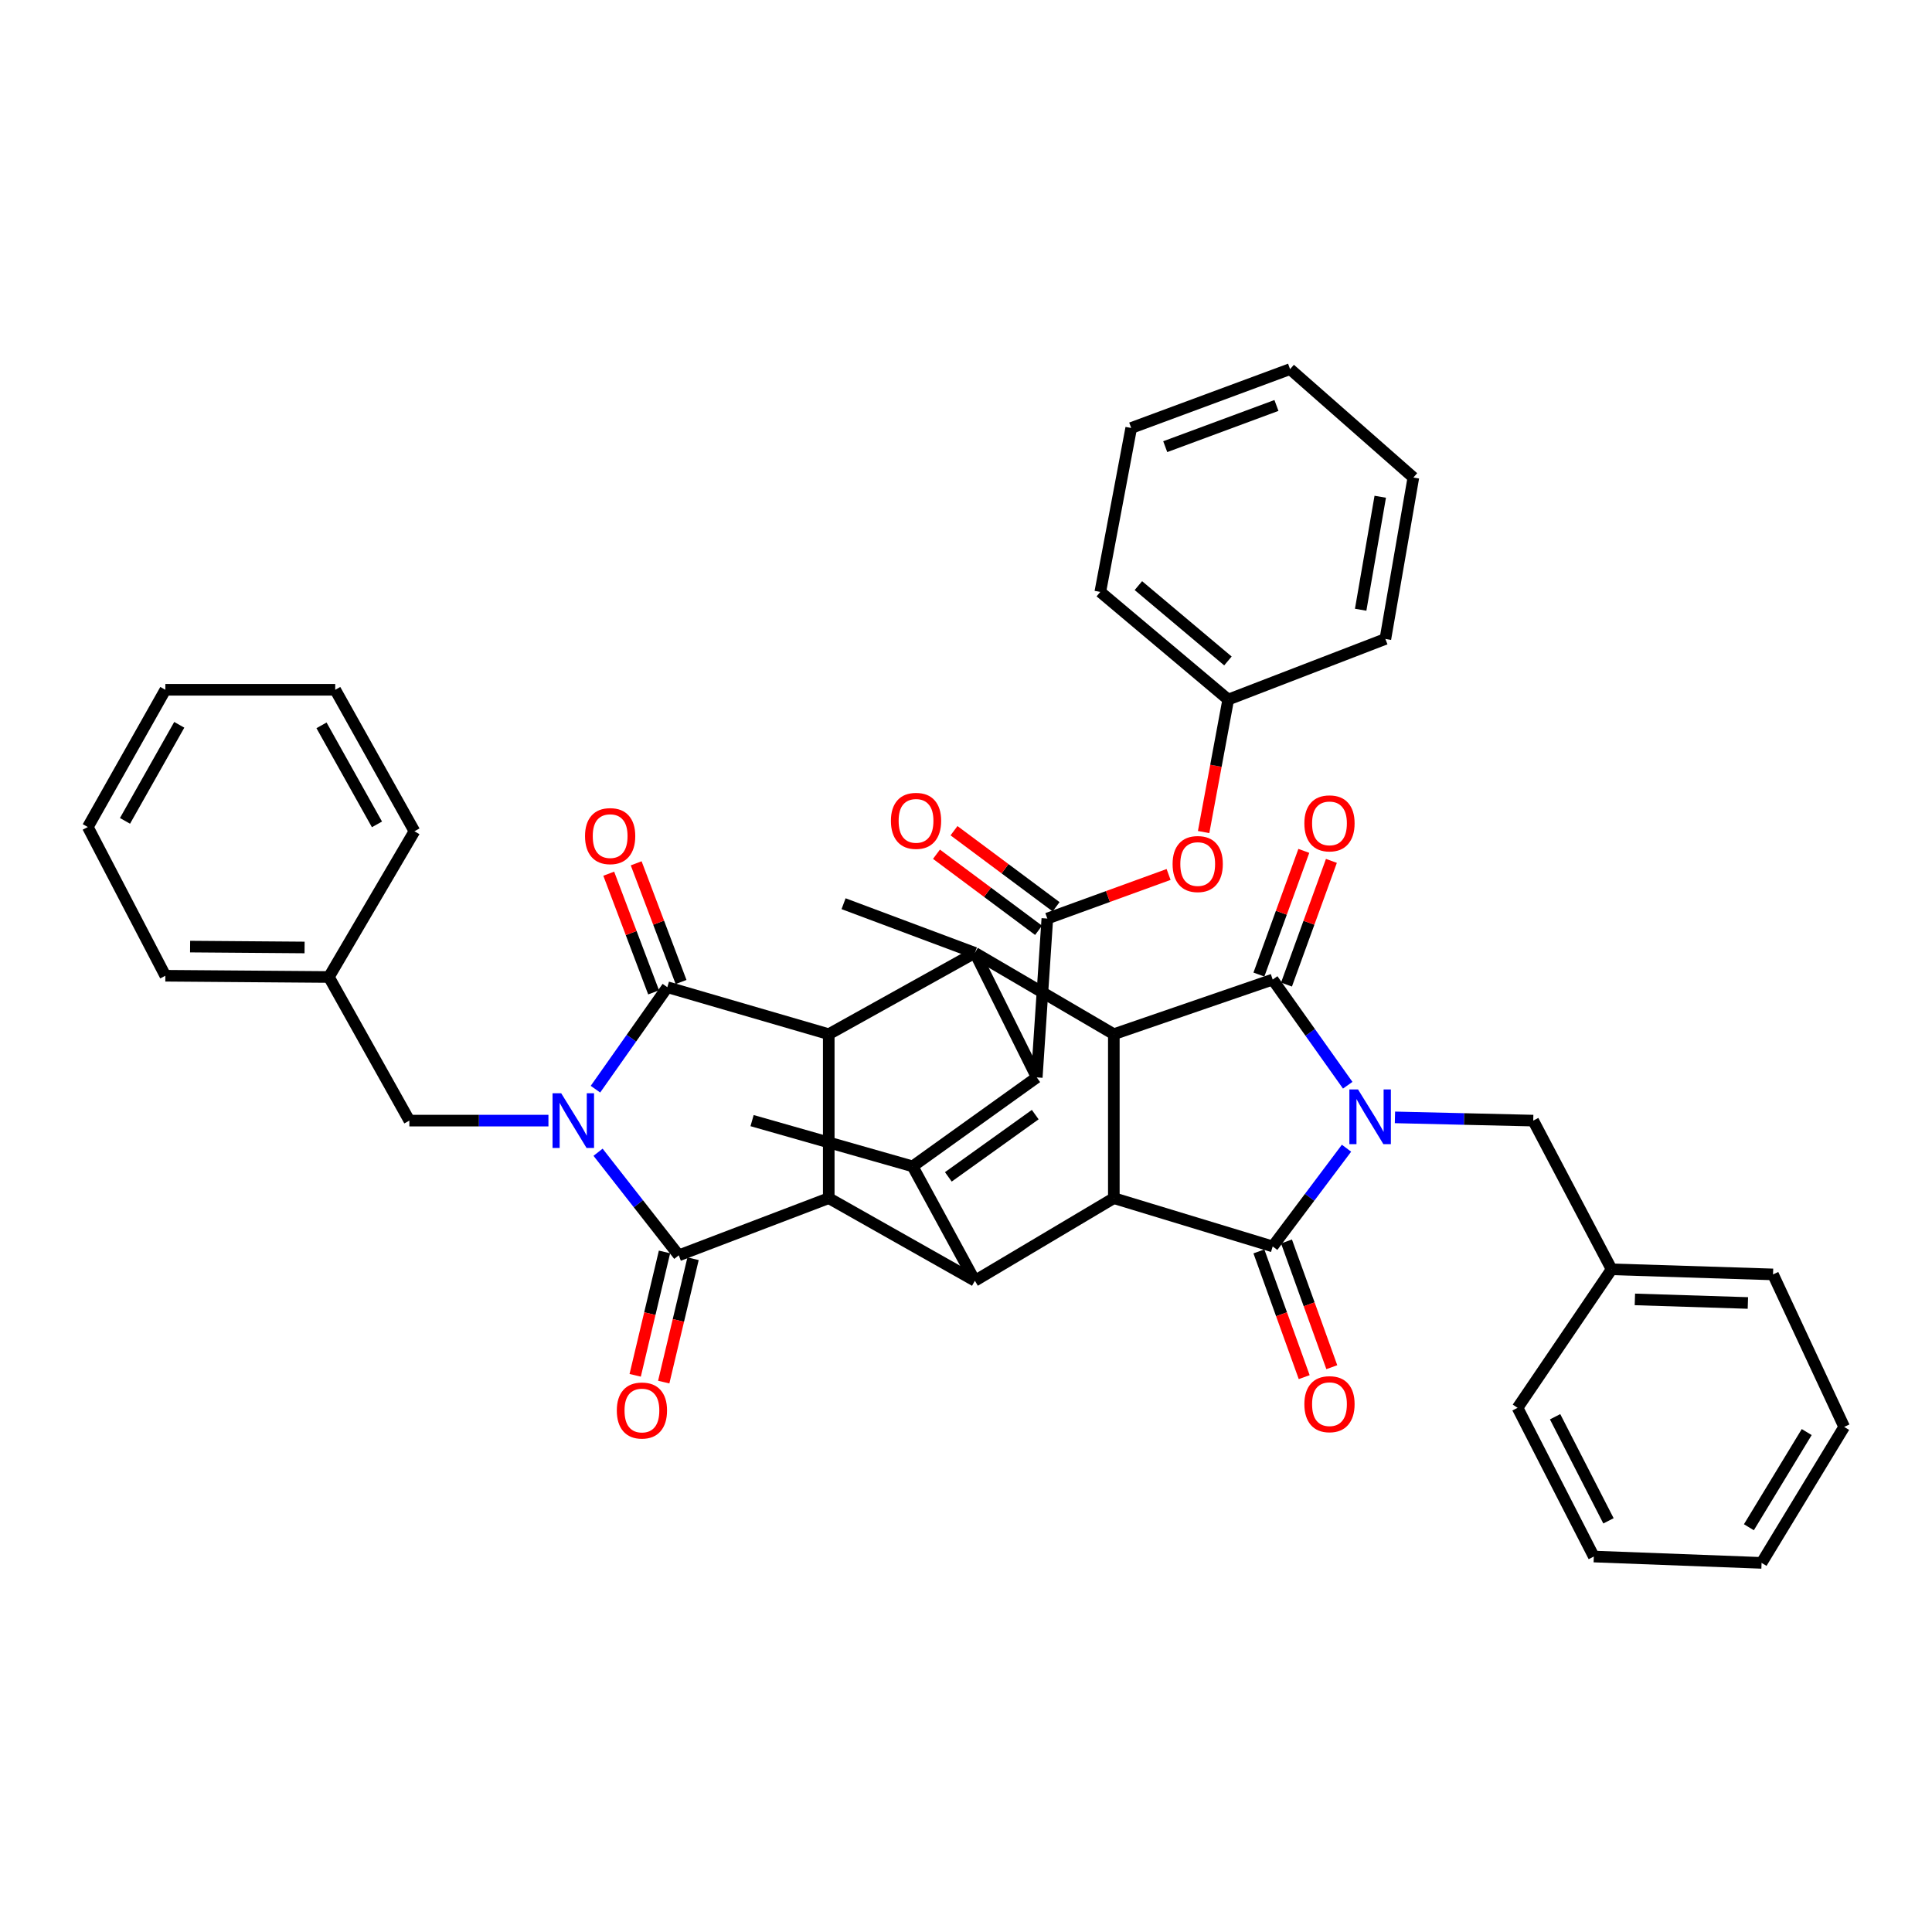 <?xml version='1.0' encoding='iso-8859-1'?>
<svg version='1.1' baseProfile='full'
              xmlns='http://www.w3.org/2000/svg'
                      xmlns:rdkit='http://www.rdkit.org/xml'
                      xmlns:xlink='http://www.w3.org/1999/xlink'
                  xml:space='preserve'
width='1000px' height='1000px' viewBox='0 0 1000 1000'>
<!-- END OF HEADER -->
<rect style='opacity:1.0;fill:#FFFFFF;stroke:none' width='1000' height='1000' x='0' y='0'> </rect>
<path class='bond-3' d='M 308.204,563.755 L 326.809,537.362' style='fill:none;fill-rule:evenodd;stroke:#0000FF;stroke-width:6px;stroke-linecap:butt;stroke-linejoin:miter;stroke-opacity:1' />
<path class='bond-3' d='M 326.809,537.362 L 345.413,510.97' style='fill:none;fill-rule:evenodd;stroke:#000000;stroke-width:6px;stroke-linecap:butt;stroke-linejoin:miter;stroke-opacity:1' />
<path class='bond-5' d='M 309.555,596.401 L 330.446,623.081' style='fill:none;fill-rule:evenodd;stroke:#0000FF;stroke-width:6px;stroke-linecap:butt;stroke-linejoin:miter;stroke-opacity:1' />
<path class='bond-5' d='M 330.446,623.081 L 351.337,649.76' style='fill:none;fill-rule:evenodd;stroke:#000000;stroke-width:6px;stroke-linecap:butt;stroke-linejoin:miter;stroke-opacity:1' />
<path class='bond-15' d='M 283.872,580.027 L 247.876,580.027' style='fill:none;fill-rule:evenodd;stroke:#0000FF;stroke-width:6px;stroke-linecap:butt;stroke-linejoin:miter;stroke-opacity:1' />
<path class='bond-15' d='M 247.876,580.027 L 211.88,580.027' style='fill:none;fill-rule:evenodd;stroke:#000000;stroke-width:6px;stroke-linecap:butt;stroke-linejoin:miter;stroke-opacity:1' />
<path class='bond-0' d='M 696.955,594.311 L 677.851,619.732' style='fill:none;fill-rule:evenodd;stroke:#0000FF;stroke-width:6px;stroke-linecap:butt;stroke-linejoin:miter;stroke-opacity:1' />
<path class='bond-0' d='M 677.851,619.732 L 658.747,645.153' style='fill:none;fill-rule:evenodd;stroke:#000000;stroke-width:6px;stroke-linecap:butt;stroke-linejoin:miter;stroke-opacity:1' />
<path class='bond-14' d='M 722.024,578.353 L 757.81,579.19' style='fill:none;fill-rule:evenodd;stroke:#0000FF;stroke-width:6px;stroke-linecap:butt;stroke-linejoin:miter;stroke-opacity:1' />
<path class='bond-14' d='M 757.81,579.19 L 793.596,580.027' style='fill:none;fill-rule:evenodd;stroke:#000000;stroke-width:6px;stroke-linecap:butt;stroke-linejoin:miter;stroke-opacity:1' />
<path class='bond-46' d='M 697.575,561.715 L 678.161,534.368' style='fill:none;fill-rule:evenodd;stroke:#0000FF;stroke-width:6px;stroke-linecap:butt;stroke-linejoin:miter;stroke-opacity:1' />
<path class='bond-46' d='M 678.161,534.368 L 658.747,507.021' style='fill:none;fill-rule:evenodd;stroke:#000000;stroke-width:6px;stroke-linecap:butt;stroke-linejoin:miter;stroke-opacity:1' />
<path class='bond-1' d='M 504.599,493.199 L 428.959,535.297' style='fill:none;fill-rule:evenodd;stroke:#000000;stroke-width:6px;stroke-linecap:butt;stroke-linejoin:miter;stroke-opacity:1' />
<path class='bond-2' d='M 504.599,493.199 L 536.63,557.666' style='fill:none;fill-rule:evenodd;stroke:#000000;stroke-width:6px;stroke-linecap:butt;stroke-linejoin:miter;stroke-opacity:1' />
<path class='bond-7' d='M 504.599,493.199 L 576.517,535.297' style='fill:none;fill-rule:evenodd;stroke:#000000;stroke-width:6px;stroke-linecap:butt;stroke-linejoin:miter;stroke-opacity:1' />
<path class='bond-22' d='M 504.599,493.199 L 436.63,467.758' style='fill:none;fill-rule:evenodd;stroke:#000000;stroke-width:6px;stroke-linecap:butt;stroke-linejoin:miter;stroke-opacity:1' />
<path class='bond-13' d='M 536.63,557.666 L 542.098,475.437' style='fill:none;fill-rule:evenodd;stroke:#000000;stroke-width:6px;stroke-linecap:butt;stroke-linejoin:miter;stroke-opacity:1' />
<path class='bond-44' d='M 536.63,557.666 L 472.374,603.705' style='fill:none;fill-rule:evenodd;stroke:#000000;stroke-width:6px;stroke-linecap:butt;stroke-linejoin:miter;stroke-opacity:1' />
<path class='bond-44' d='M 535.838,576.919 L 490.858,609.146' style='fill:none;fill-rule:evenodd;stroke:#000000;stroke-width:6px;stroke-linecap:butt;stroke-linejoin:miter;stroke-opacity:1' />
<path class='bond-8' d='M 345.413,510.97 L 428.959,535.297' style='fill:none;fill-rule:evenodd;stroke:#000000;stroke-width:6px;stroke-linecap:butt;stroke-linejoin:miter;stroke-opacity:1' />
<path class='bond-17' d='M 352.517,508.283 L 340.903,477.569' style='fill:none;fill-rule:evenodd;stroke:#000000;stroke-width:6px;stroke-linecap:butt;stroke-linejoin:miter;stroke-opacity:1' />
<path class='bond-17' d='M 340.903,477.569 L 329.288,446.855' style='fill:none;fill-rule:evenodd;stroke:#FF0000;stroke-width:6px;stroke-linecap:butt;stroke-linejoin:miter;stroke-opacity:1' />
<path class='bond-17' d='M 338.31,513.656 L 326.696,482.942' style='fill:none;fill-rule:evenodd;stroke:#000000;stroke-width:6px;stroke-linecap:butt;stroke-linejoin:miter;stroke-opacity:1' />
<path class='bond-17' d='M 326.696,482.942 L 315.081,452.227' style='fill:none;fill-rule:evenodd;stroke:#FF0000;stroke-width:6px;stroke-linecap:butt;stroke-linejoin:miter;stroke-opacity:1' />
<path class='bond-4' d='M 658.747,507.021 L 576.517,535.297' style='fill:none;fill-rule:evenodd;stroke:#000000;stroke-width:6px;stroke-linecap:butt;stroke-linejoin:miter;stroke-opacity:1' />
<path class='bond-18' d='M 665.885,509.613 L 677.509,477.604' style='fill:none;fill-rule:evenodd;stroke:#000000;stroke-width:6px;stroke-linecap:butt;stroke-linejoin:miter;stroke-opacity:1' />
<path class='bond-18' d='M 677.509,477.604 L 689.133,445.595' style='fill:none;fill-rule:evenodd;stroke:#FF0000;stroke-width:6px;stroke-linecap:butt;stroke-linejoin:miter;stroke-opacity:1' />
<path class='bond-18' d='M 651.608,504.428 L 663.233,472.419' style='fill:none;fill-rule:evenodd;stroke:#000000;stroke-width:6px;stroke-linecap:butt;stroke-linejoin:miter;stroke-opacity:1' />
<path class='bond-18' d='M 663.233,472.419 L 674.857,440.411' style='fill:none;fill-rule:evenodd;stroke:#FF0000;stroke-width:6px;stroke-linecap:butt;stroke-linejoin:miter;stroke-opacity:1' />
<path class='bond-10' d='M 351.337,649.76 L 428.959,620.159' style='fill:none;fill-rule:evenodd;stroke:#000000;stroke-width:6px;stroke-linecap:butt;stroke-linejoin:miter;stroke-opacity:1' />
<path class='bond-20' d='M 343.949,648.003 L 336.357,679.931' style='fill:none;fill-rule:evenodd;stroke:#000000;stroke-width:6px;stroke-linecap:butt;stroke-linejoin:miter;stroke-opacity:1' />
<path class='bond-20' d='M 336.357,679.931 L 328.765,711.86' style='fill:none;fill-rule:evenodd;stroke:#FF0000;stroke-width:6px;stroke-linecap:butt;stroke-linejoin:miter;stroke-opacity:1' />
<path class='bond-20' d='M 358.725,651.517 L 351.134,683.445' style='fill:none;fill-rule:evenodd;stroke:#000000;stroke-width:6px;stroke-linecap:butt;stroke-linejoin:miter;stroke-opacity:1' />
<path class='bond-20' d='M 351.134,683.445 L 343.542,715.373' style='fill:none;fill-rule:evenodd;stroke:#FF0000;stroke-width:6px;stroke-linecap:butt;stroke-linejoin:miter;stroke-opacity:1' />
<path class='bond-6' d='M 658.747,645.153 L 576.517,620.159' style='fill:none;fill-rule:evenodd;stroke:#000000;stroke-width:6px;stroke-linecap:butt;stroke-linejoin:miter;stroke-opacity:1' />
<path class='bond-19' d='M 651.602,647.727 L 663.327,680.265' style='fill:none;fill-rule:evenodd;stroke:#000000;stroke-width:6px;stroke-linecap:butt;stroke-linejoin:miter;stroke-opacity:1' />
<path class='bond-19' d='M 663.327,680.265 L 675.051,712.803' style='fill:none;fill-rule:evenodd;stroke:#FF0000;stroke-width:6px;stroke-linecap:butt;stroke-linejoin:miter;stroke-opacity:1' />
<path class='bond-19' d='M 665.891,642.578 L 677.616,675.116' style='fill:none;fill-rule:evenodd;stroke:#000000;stroke-width:6px;stroke-linecap:butt;stroke-linejoin:miter;stroke-opacity:1' />
<path class='bond-19' d='M 677.616,675.116 L 689.34,707.654' style='fill:none;fill-rule:evenodd;stroke:#FF0000;stroke-width:6px;stroke-linecap:butt;stroke-linejoin:miter;stroke-opacity:1' />
<path class='bond-43' d='M 576.517,535.297 L 576.517,620.159' style='fill:none;fill-rule:evenodd;stroke:#000000;stroke-width:6px;stroke-linecap:butt;stroke-linejoin:miter;stroke-opacity:1' />
<path class='bond-42' d='M 428.959,535.297 L 428.959,620.159' style='fill:none;fill-rule:evenodd;stroke:#000000;stroke-width:6px;stroke-linecap:butt;stroke-linejoin:miter;stroke-opacity:1' />
<path class='bond-9' d='M 472.374,603.705 L 504.599,662.915' style='fill:none;fill-rule:evenodd;stroke:#000000;stroke-width:6px;stroke-linecap:butt;stroke-linejoin:miter;stroke-opacity:1' />
<path class='bond-23' d='M 472.374,603.705 L 389.275,580.027' style='fill:none;fill-rule:evenodd;stroke:#000000;stroke-width:6px;stroke-linecap:butt;stroke-linejoin:miter;stroke-opacity:1' />
<path class='bond-12' d='M 428.959,620.159 L 504.599,662.915' style='fill:none;fill-rule:evenodd;stroke:#000000;stroke-width:6px;stroke-linecap:butt;stroke-linejoin:miter;stroke-opacity:1' />
<path class='bond-11' d='M 576.517,620.159 L 504.599,662.915' style='fill:none;fill-rule:evenodd;stroke:#000000;stroke-width:6px;stroke-linecap:butt;stroke-linejoin:miter;stroke-opacity:1' />
<path class='bond-16' d='M 542.098,475.437 L 573.479,464.029' style='fill:none;fill-rule:evenodd;stroke:#000000;stroke-width:6px;stroke-linecap:butt;stroke-linejoin:miter;stroke-opacity:1' />
<path class='bond-16' d='M 573.479,464.029 L 604.861,452.622' style='fill:none;fill-rule:evenodd;stroke:#FF0000;stroke-width:6px;stroke-linecap:butt;stroke-linejoin:miter;stroke-opacity:1' />
<path class='bond-21' d='M 546.636,469.347 L 520.215,449.658' style='fill:none;fill-rule:evenodd;stroke:#000000;stroke-width:6px;stroke-linecap:butt;stroke-linejoin:miter;stroke-opacity:1' />
<path class='bond-21' d='M 520.215,449.658 L 493.794,429.968' style='fill:none;fill-rule:evenodd;stroke:#FF0000;stroke-width:6px;stroke-linecap:butt;stroke-linejoin:miter;stroke-opacity:1' />
<path class='bond-21' d='M 537.56,481.526 L 511.139,461.837' style='fill:none;fill-rule:evenodd;stroke:#000000;stroke-width:6px;stroke-linecap:butt;stroke-linejoin:miter;stroke-opacity:1' />
<path class='bond-21' d='M 511.139,461.837 L 484.718,442.147' style='fill:none;fill-rule:evenodd;stroke:#FF0000;stroke-width:6px;stroke-linecap:butt;stroke-linejoin:miter;stroke-opacity:1' />
<path class='bond-26' d='M 793.596,580.027 L 834.159,656.992' style='fill:none;fill-rule:evenodd;stroke:#000000;stroke-width:6px;stroke-linecap:butt;stroke-linejoin:miter;stroke-opacity:1' />
<path class='bond-25' d='M 211.88,580.027 L 170.229,505.696' style='fill:none;fill-rule:evenodd;stroke:#000000;stroke-width:6px;stroke-linecap:butt;stroke-linejoin:miter;stroke-opacity:1' />
<path class='bond-24' d='M 622.992,430.661 L 629.36,396.374' style='fill:none;fill-rule:evenodd;stroke:#FF0000;stroke-width:6px;stroke-linecap:butt;stroke-linejoin:miter;stroke-opacity:1' />
<path class='bond-24' d='M 629.36,396.374 L 635.727,362.087' style='fill:none;fill-rule:evenodd;stroke:#000000;stroke-width:6px;stroke-linecap:butt;stroke-linejoin:miter;stroke-opacity:1' />
<path class='bond-27' d='M 635.727,362.087 L 569.513,306.379' style='fill:none;fill-rule:evenodd;stroke:#000000;stroke-width:6px;stroke-linecap:butt;stroke-linejoin:miter;stroke-opacity:1' />
<path class='bond-27' d='M 635.574,342.108 L 589.224,303.112' style='fill:none;fill-rule:evenodd;stroke:#000000;stroke-width:6px;stroke-linecap:butt;stroke-linejoin:miter;stroke-opacity:1' />
<path class='bond-28' d='M 635.727,362.087 L 717.071,330.723' style='fill:none;fill-rule:evenodd;stroke:#000000;stroke-width:6px;stroke-linecap:butt;stroke-linejoin:miter;stroke-opacity:1' />
<path class='bond-29' d='M 170.229,505.696 L 85.586,505.046' style='fill:none;fill-rule:evenodd;stroke:#000000;stroke-width:6px;stroke-linecap:butt;stroke-linejoin:miter;stroke-opacity:1' />
<path class='bond-29' d='M 157.649,490.41 L 98.399,489.955' style='fill:none;fill-rule:evenodd;stroke:#000000;stroke-width:6px;stroke-linecap:butt;stroke-linejoin:miter;stroke-opacity:1' />
<path class='bond-30' d='M 170.229,505.696 L 214.521,430.259' style='fill:none;fill-rule:evenodd;stroke:#000000;stroke-width:6px;stroke-linecap:butt;stroke-linejoin:miter;stroke-opacity:1' />
<path class='bond-31' d='M 834.159,656.992 L 917.713,659.633' style='fill:none;fill-rule:evenodd;stroke:#000000;stroke-width:6px;stroke-linecap:butt;stroke-linejoin:miter;stroke-opacity:1' />
<path class='bond-31' d='M 846.212,672.569 L 904.7,674.418' style='fill:none;fill-rule:evenodd;stroke:#000000;stroke-width:6px;stroke-linecap:butt;stroke-linejoin:miter;stroke-opacity:1' />
<path class='bond-32' d='M 834.159,656.992 L 785.479,728.69' style='fill:none;fill-rule:evenodd;stroke:#000000;stroke-width:6px;stroke-linecap:butt;stroke-linejoin:miter;stroke-opacity:1' />
<path class='bond-38' d='M 569.513,306.379 L 585.512,221.525' style='fill:none;fill-rule:evenodd;stroke:#000000;stroke-width:6px;stroke-linecap:butt;stroke-linejoin:miter;stroke-opacity:1' />
<path class='bond-33' d='M 717.071,330.723 L 731.551,247.177' style='fill:none;fill-rule:evenodd;stroke:#000000;stroke-width:6px;stroke-linecap:butt;stroke-linejoin:miter;stroke-opacity:1' />
<path class='bond-33' d='M 704.277,315.597 L 714.413,257.115' style='fill:none;fill-rule:evenodd;stroke:#000000;stroke-width:6px;stroke-linecap:butt;stroke-linejoin:miter;stroke-opacity:1' />
<path class='bond-35' d='M 85.586,505.046 L 45.455,428.065' style='fill:none;fill-rule:evenodd;stroke:#000000;stroke-width:6px;stroke-linecap:butt;stroke-linejoin:miter;stroke-opacity:1' />
<path class='bond-36' d='M 214.521,430.259 L 173.512,357.033' style='fill:none;fill-rule:evenodd;stroke:#000000;stroke-width:6px;stroke-linecap:butt;stroke-linejoin:miter;stroke-opacity:1' />
<path class='bond-36' d='M 195.118,426.696 L 166.411,375.438' style='fill:none;fill-rule:evenodd;stroke:#000000;stroke-width:6px;stroke-linecap:butt;stroke-linejoin:miter;stroke-opacity:1' />
<path class='bond-34' d='M 917.713,659.633 L 954.545,738.563' style='fill:none;fill-rule:evenodd;stroke:#000000;stroke-width:6px;stroke-linecap:butt;stroke-linejoin:miter;stroke-opacity:1' />
<path class='bond-37' d='M 785.479,728.69 L 824.953,805.663' style='fill:none;fill-rule:evenodd;stroke:#000000;stroke-width:6px;stroke-linecap:butt;stroke-linejoin:miter;stroke-opacity:1' />
<path class='bond-37' d='M 804.915,733.305 L 832.547,787.186' style='fill:none;fill-rule:evenodd;stroke:#000000;stroke-width:6px;stroke-linecap:butt;stroke-linejoin:miter;stroke-opacity:1' />
<path class='bond-39' d='M 731.551,247.177 L 667.742,191.055' style='fill:none;fill-rule:evenodd;stroke:#000000;stroke-width:6px;stroke-linecap:butt;stroke-linejoin:miter;stroke-opacity:1' />
<path class='bond-48' d='M 954.545,738.563 L 911.789,808.945' style='fill:none;fill-rule:evenodd;stroke:#000000;stroke-width:6px;stroke-linecap:butt;stroke-linejoin:miter;stroke-opacity:1' />
<path class='bond-48' d='M 935.151,741.235 L 905.222,790.502' style='fill:none;fill-rule:evenodd;stroke:#000000;stroke-width:6px;stroke-linecap:butt;stroke-linejoin:miter;stroke-opacity:1' />
<path class='bond-45' d='M 45.455,428.065 L 85.586,357.033' style='fill:none;fill-rule:evenodd;stroke:#000000;stroke-width:6px;stroke-linecap:butt;stroke-linejoin:miter;stroke-opacity:1' />
<path class='bond-45' d='M 64.698,424.881 L 92.791,375.159' style='fill:none;fill-rule:evenodd;stroke:#000000;stroke-width:6px;stroke-linecap:butt;stroke-linejoin:miter;stroke-opacity:1' />
<path class='bond-41' d='M 173.512,357.033 L 85.586,357.033' style='fill:none;fill-rule:evenodd;stroke:#000000;stroke-width:6px;stroke-linecap:butt;stroke-linejoin:miter;stroke-opacity:1' />
<path class='bond-40' d='M 824.953,805.663 L 911.789,808.945' style='fill:none;fill-rule:evenodd;stroke:#000000;stroke-width:6px;stroke-linecap:butt;stroke-linejoin:miter;stroke-opacity:1' />
<path class='bond-47' d='M 585.512,221.525 L 667.742,191.055' style='fill:none;fill-rule:evenodd;stroke:#000000;stroke-width:6px;stroke-linecap:butt;stroke-linejoin:miter;stroke-opacity:1' />
<path class='bond-47' d='M 603.124,231.196 L 660.685,209.867' style='fill:none;fill-rule:evenodd;stroke:#000000;stroke-width:6px;stroke-linecap:butt;stroke-linejoin:miter;stroke-opacity:1' />
<path  class='atom-0' d='M 290.474 565.867
L 299.754 580.867
Q 300.674 582.347, 302.154 585.027
Q 303.634 587.707, 303.714 587.867
L 303.714 565.867
L 307.474 565.867
L 307.474 594.187
L 303.594 594.187
L 293.634 577.787
Q 292.474 575.867, 291.234 573.667
Q 290.034 571.467, 289.674 570.787
L 289.674 594.187
L 285.994 594.187
L 285.994 565.867
L 290.474 565.867
' fill='#0000FF'/>
<path  class='atom-1' d='M 702.913 563.893
L 712.193 578.893
Q 713.113 580.373, 714.593 583.053
Q 716.073 585.733, 716.153 585.893
L 716.153 563.893
L 719.913 563.893
L 719.913 592.213
L 716.033 592.213
L 706.073 575.813
Q 704.913 573.893, 703.673 571.693
Q 702.473 569.493, 702.113 568.813
L 702.113 592.213
L 698.433 592.213
L 698.433 563.893
L 702.913 563.893
' fill='#0000FF'/>
<path  class='atom-17' d='M 606.931 447.224
Q 606.931 440.424, 610.291 436.624
Q 613.651 432.824, 619.931 432.824
Q 626.211 432.824, 629.571 436.624
Q 632.931 440.424, 632.931 447.224
Q 632.931 454.104, 629.531 458.024
Q 626.131 461.904, 619.931 461.904
Q 613.691 461.904, 610.291 458.024
Q 606.931 454.144, 606.931 447.224
M 619.931 458.704
Q 624.251 458.704, 626.571 455.824
Q 628.931 452.904, 628.931 447.224
Q 628.931 441.664, 626.571 438.864
Q 624.251 436.024, 619.931 436.024
Q 615.611 436.024, 613.251 438.824
Q 610.931 441.624, 610.931 447.224
Q 610.931 452.944, 613.251 455.824
Q 615.611 458.704, 619.931 458.704
' fill='#FF0000'/>
<path  class='atom-18' d='M 302.812 432.769
Q 302.812 425.969, 306.172 422.169
Q 309.532 418.369, 315.812 418.369
Q 322.092 418.369, 325.452 422.169
Q 328.812 425.969, 328.812 432.769
Q 328.812 439.649, 325.412 443.569
Q 322.012 447.449, 315.812 447.449
Q 309.572 447.449, 306.172 443.569
Q 302.812 439.689, 302.812 432.769
M 315.812 444.249
Q 320.132 444.249, 322.452 441.369
Q 324.812 438.449, 324.812 432.769
Q 324.812 427.209, 322.452 424.409
Q 320.132 421.569, 315.812 421.569
Q 311.492 421.569, 309.132 424.369
Q 306.812 427.169, 306.812 432.769
Q 306.812 438.489, 309.132 441.369
Q 311.492 444.249, 315.812 444.249
' fill='#FF0000'/>
<path  class='atom-19' d='M 675.137 426.17
Q 675.137 419.37, 678.497 415.57
Q 681.857 411.77, 688.137 411.77
Q 694.417 411.77, 697.777 415.57
Q 701.137 419.37, 701.137 426.17
Q 701.137 433.05, 697.737 436.97
Q 694.337 440.85, 688.137 440.85
Q 681.897 440.85, 678.497 436.97
Q 675.137 433.09, 675.137 426.17
M 688.137 437.65
Q 692.457 437.65, 694.777 434.77
Q 697.137 431.85, 697.137 426.17
Q 697.137 420.61, 694.777 417.81
Q 692.457 414.97, 688.137 414.97
Q 683.817 414.97, 681.457 417.77
Q 679.137 420.57, 679.137 426.17
Q 679.137 431.89, 681.457 434.77
Q 683.817 437.65, 688.137 437.65
' fill='#FF0000'/>
<path  class='atom-20' d='M 675.137 726.796
Q 675.137 719.996, 678.497 716.196
Q 681.857 712.396, 688.137 712.396
Q 694.417 712.396, 697.777 716.196
Q 701.137 719.996, 701.137 726.796
Q 701.137 733.676, 697.737 737.596
Q 694.337 741.476, 688.137 741.476
Q 681.897 741.476, 678.497 737.596
Q 675.137 733.716, 675.137 726.796
M 688.137 738.276
Q 692.457 738.276, 694.777 735.396
Q 697.137 732.476, 697.137 726.796
Q 697.137 721.236, 694.777 718.436
Q 692.457 715.596, 688.137 715.596
Q 683.817 715.596, 681.457 718.396
Q 679.137 721.196, 679.137 726.796
Q 679.137 732.516, 681.457 735.396
Q 683.817 738.276, 688.137 738.276
' fill='#FF0000'/>
<path  class='atom-21' d='M 319.258 730.078
Q 319.258 723.278, 322.618 719.478
Q 325.978 715.678, 332.258 715.678
Q 338.538 715.678, 341.898 719.478
Q 345.258 723.278, 345.258 730.078
Q 345.258 736.958, 341.858 740.878
Q 338.458 744.758, 332.258 744.758
Q 326.018 744.758, 322.618 740.878
Q 319.258 736.998, 319.258 730.078
M 332.258 741.558
Q 336.578 741.558, 338.898 738.678
Q 341.258 735.758, 341.258 730.078
Q 341.258 724.518, 338.898 721.718
Q 336.578 718.878, 332.258 718.878
Q 327.938 718.878, 325.578 721.678
Q 323.258 724.478, 323.258 730.078
Q 323.258 735.798, 325.578 738.678
Q 327.938 741.558, 332.258 741.558
' fill='#FF0000'/>
<path  class='atom-22' d='M 461.137 424.871
Q 461.137 418.071, 464.497 414.271
Q 467.857 410.471, 474.137 410.471
Q 480.417 410.471, 483.777 414.271
Q 487.137 418.071, 487.137 424.871
Q 487.137 431.751, 483.737 435.671
Q 480.337 439.551, 474.137 439.551
Q 467.897 439.551, 464.497 435.671
Q 461.137 431.791, 461.137 424.871
M 474.137 436.351
Q 478.457 436.351, 480.777 433.471
Q 483.137 430.551, 483.137 424.871
Q 483.137 419.311, 480.777 416.511
Q 478.457 413.671, 474.137 413.671
Q 469.817 413.671, 467.457 416.471
Q 465.137 419.271, 465.137 424.871
Q 465.137 430.591, 467.457 433.471
Q 469.817 436.351, 474.137 436.351
' fill='#FF0000'/>
</svg>
